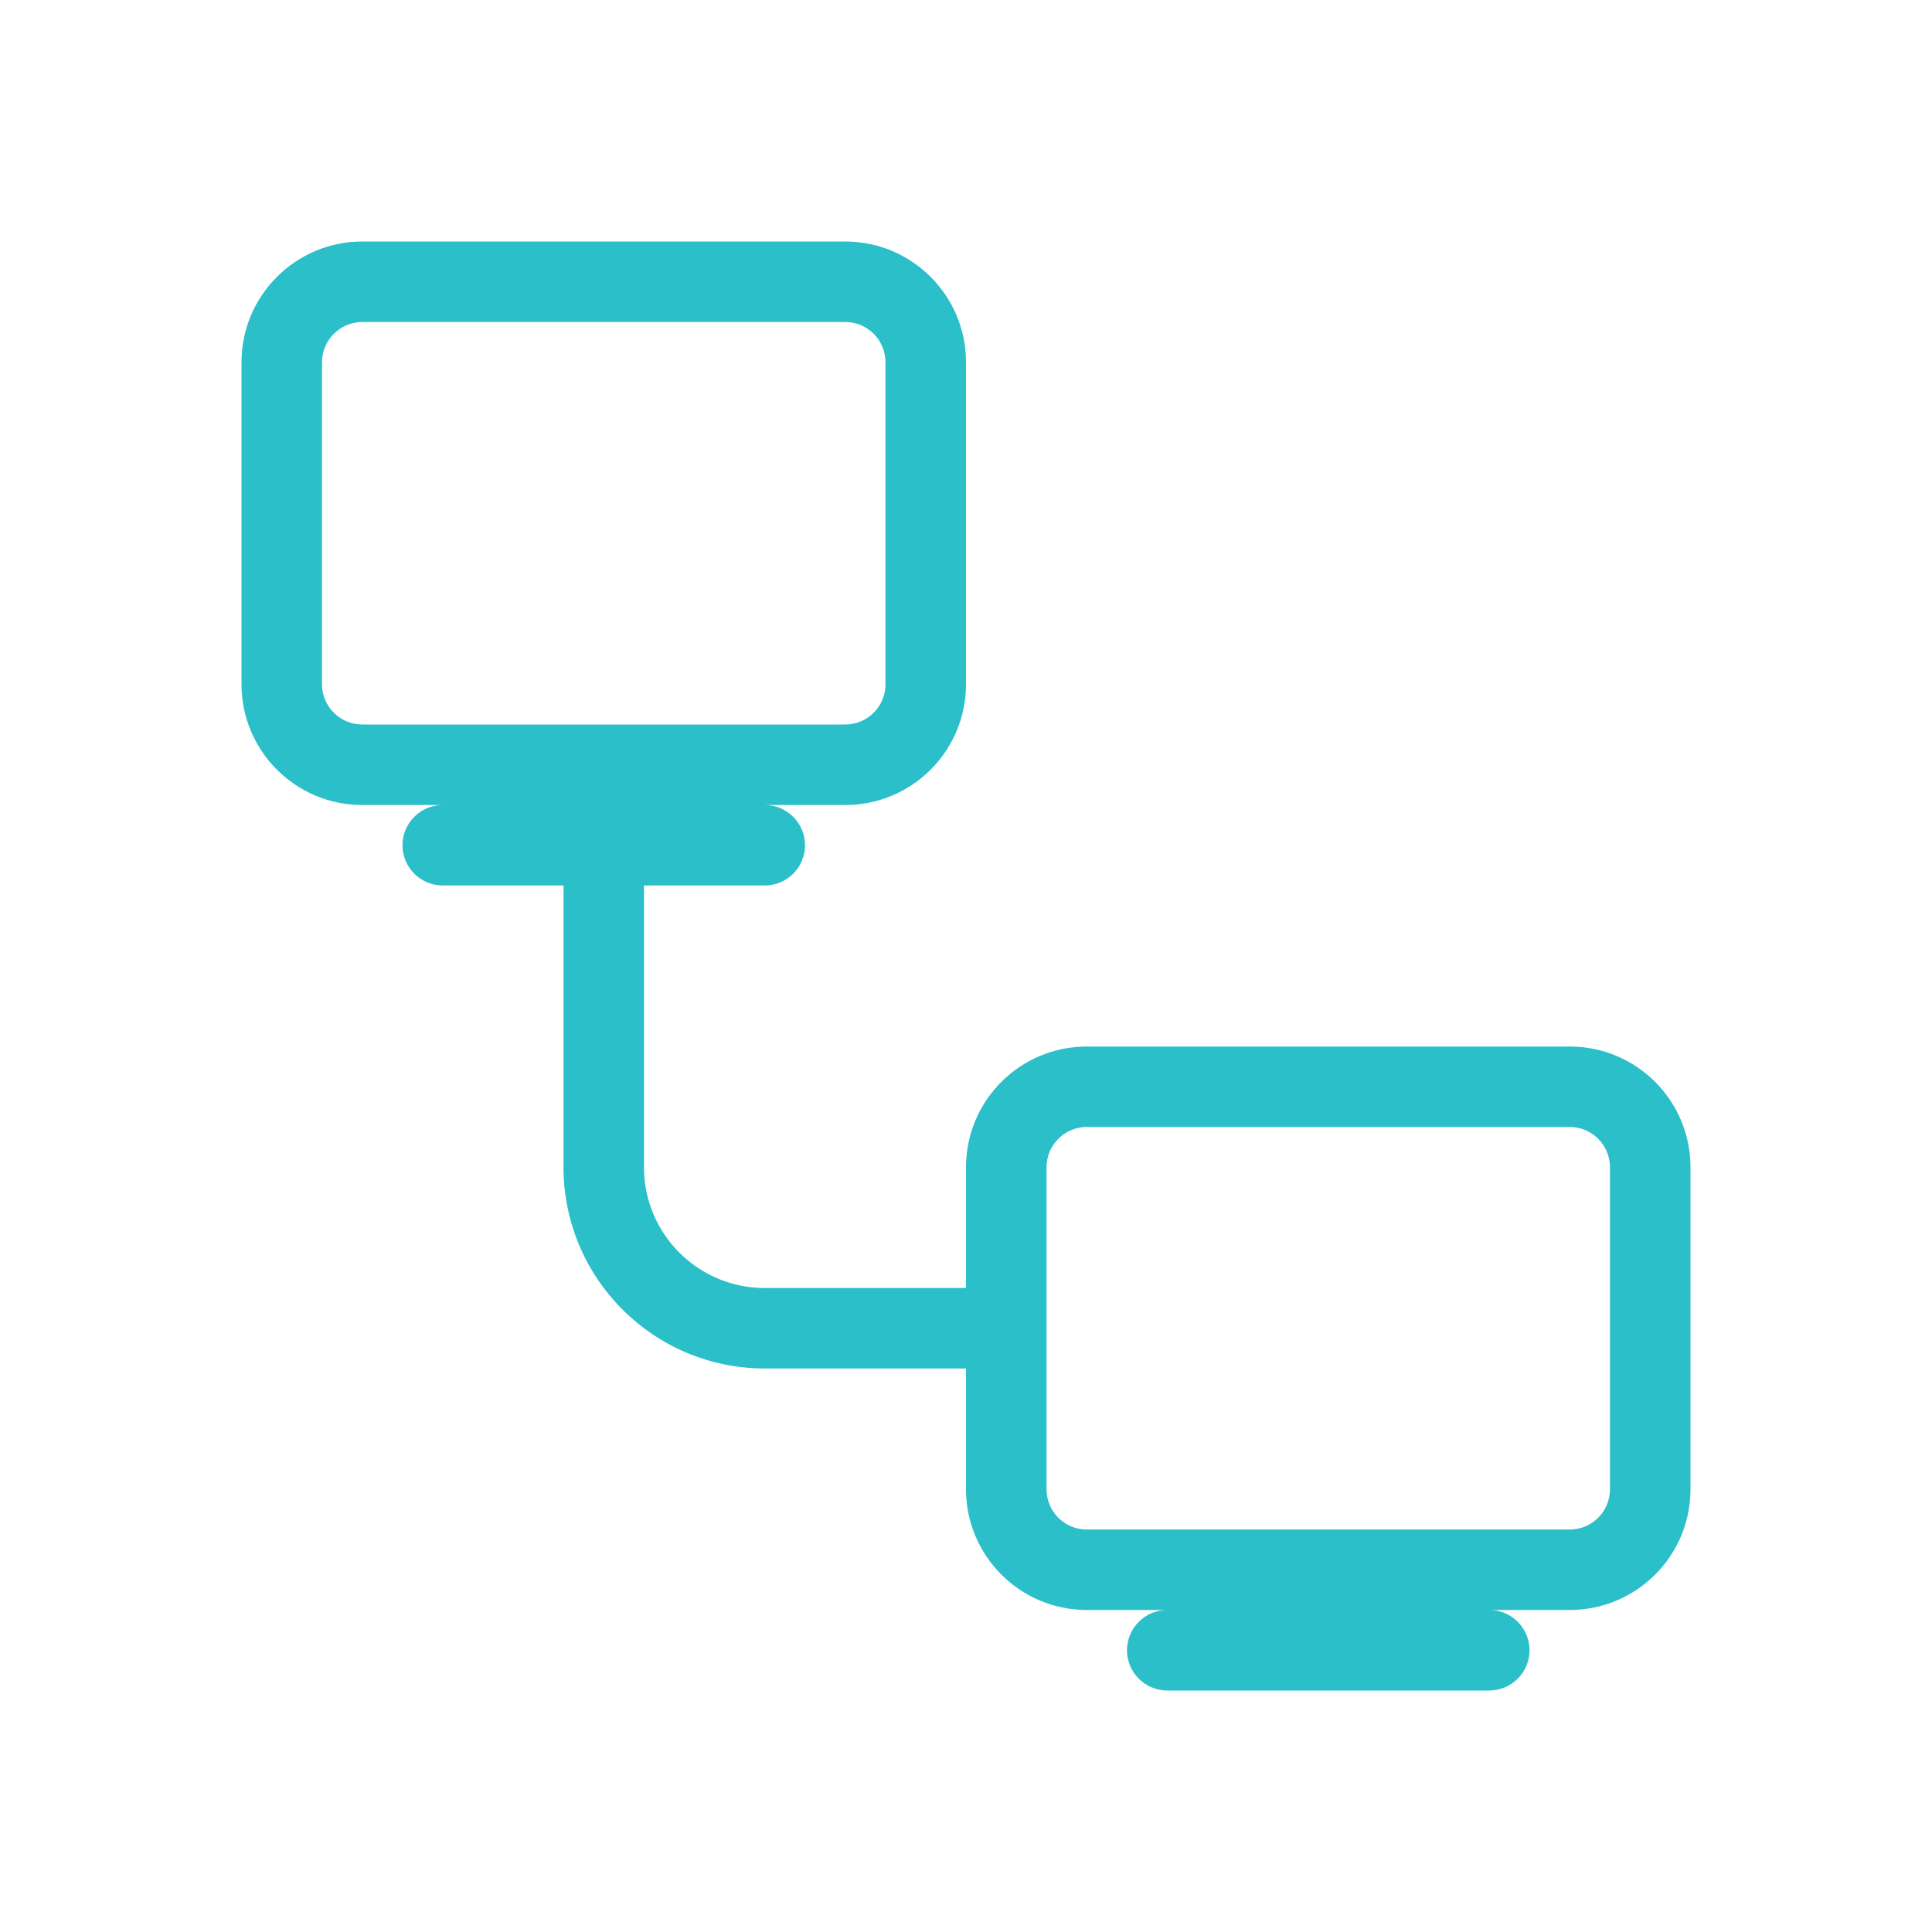 <svg width="28" height="28" viewBox="0 0 28 28" fill="none" xmlns="http://www.w3.org/2000/svg">
<path fill-rule="evenodd" clip-rule="evenodd" d="M21.583 23.333C21.905 23.333 22.167 23.595 22.167 23.917C22.167 24.239 21.905 24.5 21.583 24.5H16.917C16.595 24.5 16.333 24.239 16.333 23.917C16.333 23.595 16.595 23.333 16.917 23.333H15.75C14.784 23.333 14 22.55 14 21.583V19.833H11.083C9.473 19.833 8.167 18.527 8.167 16.917V12.833H6.417C6.095 12.833 5.833 12.572 5.833 12.25C5.833 11.928 6.095 11.667 6.417 11.667H5.25C4.284 11.667 3.5 10.883 3.5 9.917V5.25C3.5 4.284 4.284 3.5 5.25 3.5H12.25C13.216 3.5 14 4.284 14 5.25V9.917C14 10.883 13.216 11.667 12.25 11.667H11.083C11.405 11.667 11.667 11.928 11.667 12.25C11.667 12.572 11.405 12.833 11.083 12.833H9.333V16.917C9.333 17.883 10.117 18.667 11.083 18.667H14V16.917C14 15.95 14.784 15.167 15.75 15.167H22.75C23.716 15.167 24.5 15.95 24.5 16.917V21.583C24.5 22.55 23.716 23.333 22.75 23.333H21.583ZM4.667 5.25V9.917C4.667 10.239 4.928 10.5 5.25 10.5H12.25C12.572 10.5 12.833 10.239 12.833 9.917V5.25C12.833 4.928 12.572 4.667 12.25 4.667H5.25C4.928 4.667 4.667 4.928 4.667 5.25ZM15.167 21.583V16.917C15.167 16.595 15.428 16.333 15.75 16.333H22.75C23.072 16.333 23.333 16.595 23.333 16.917V21.583C23.333 21.905 23.072 22.167 22.75 22.167H15.75C15.428 22.167 15.167 21.905 15.167 21.583Z" fill="#2BBFCA"/>
</svg>
